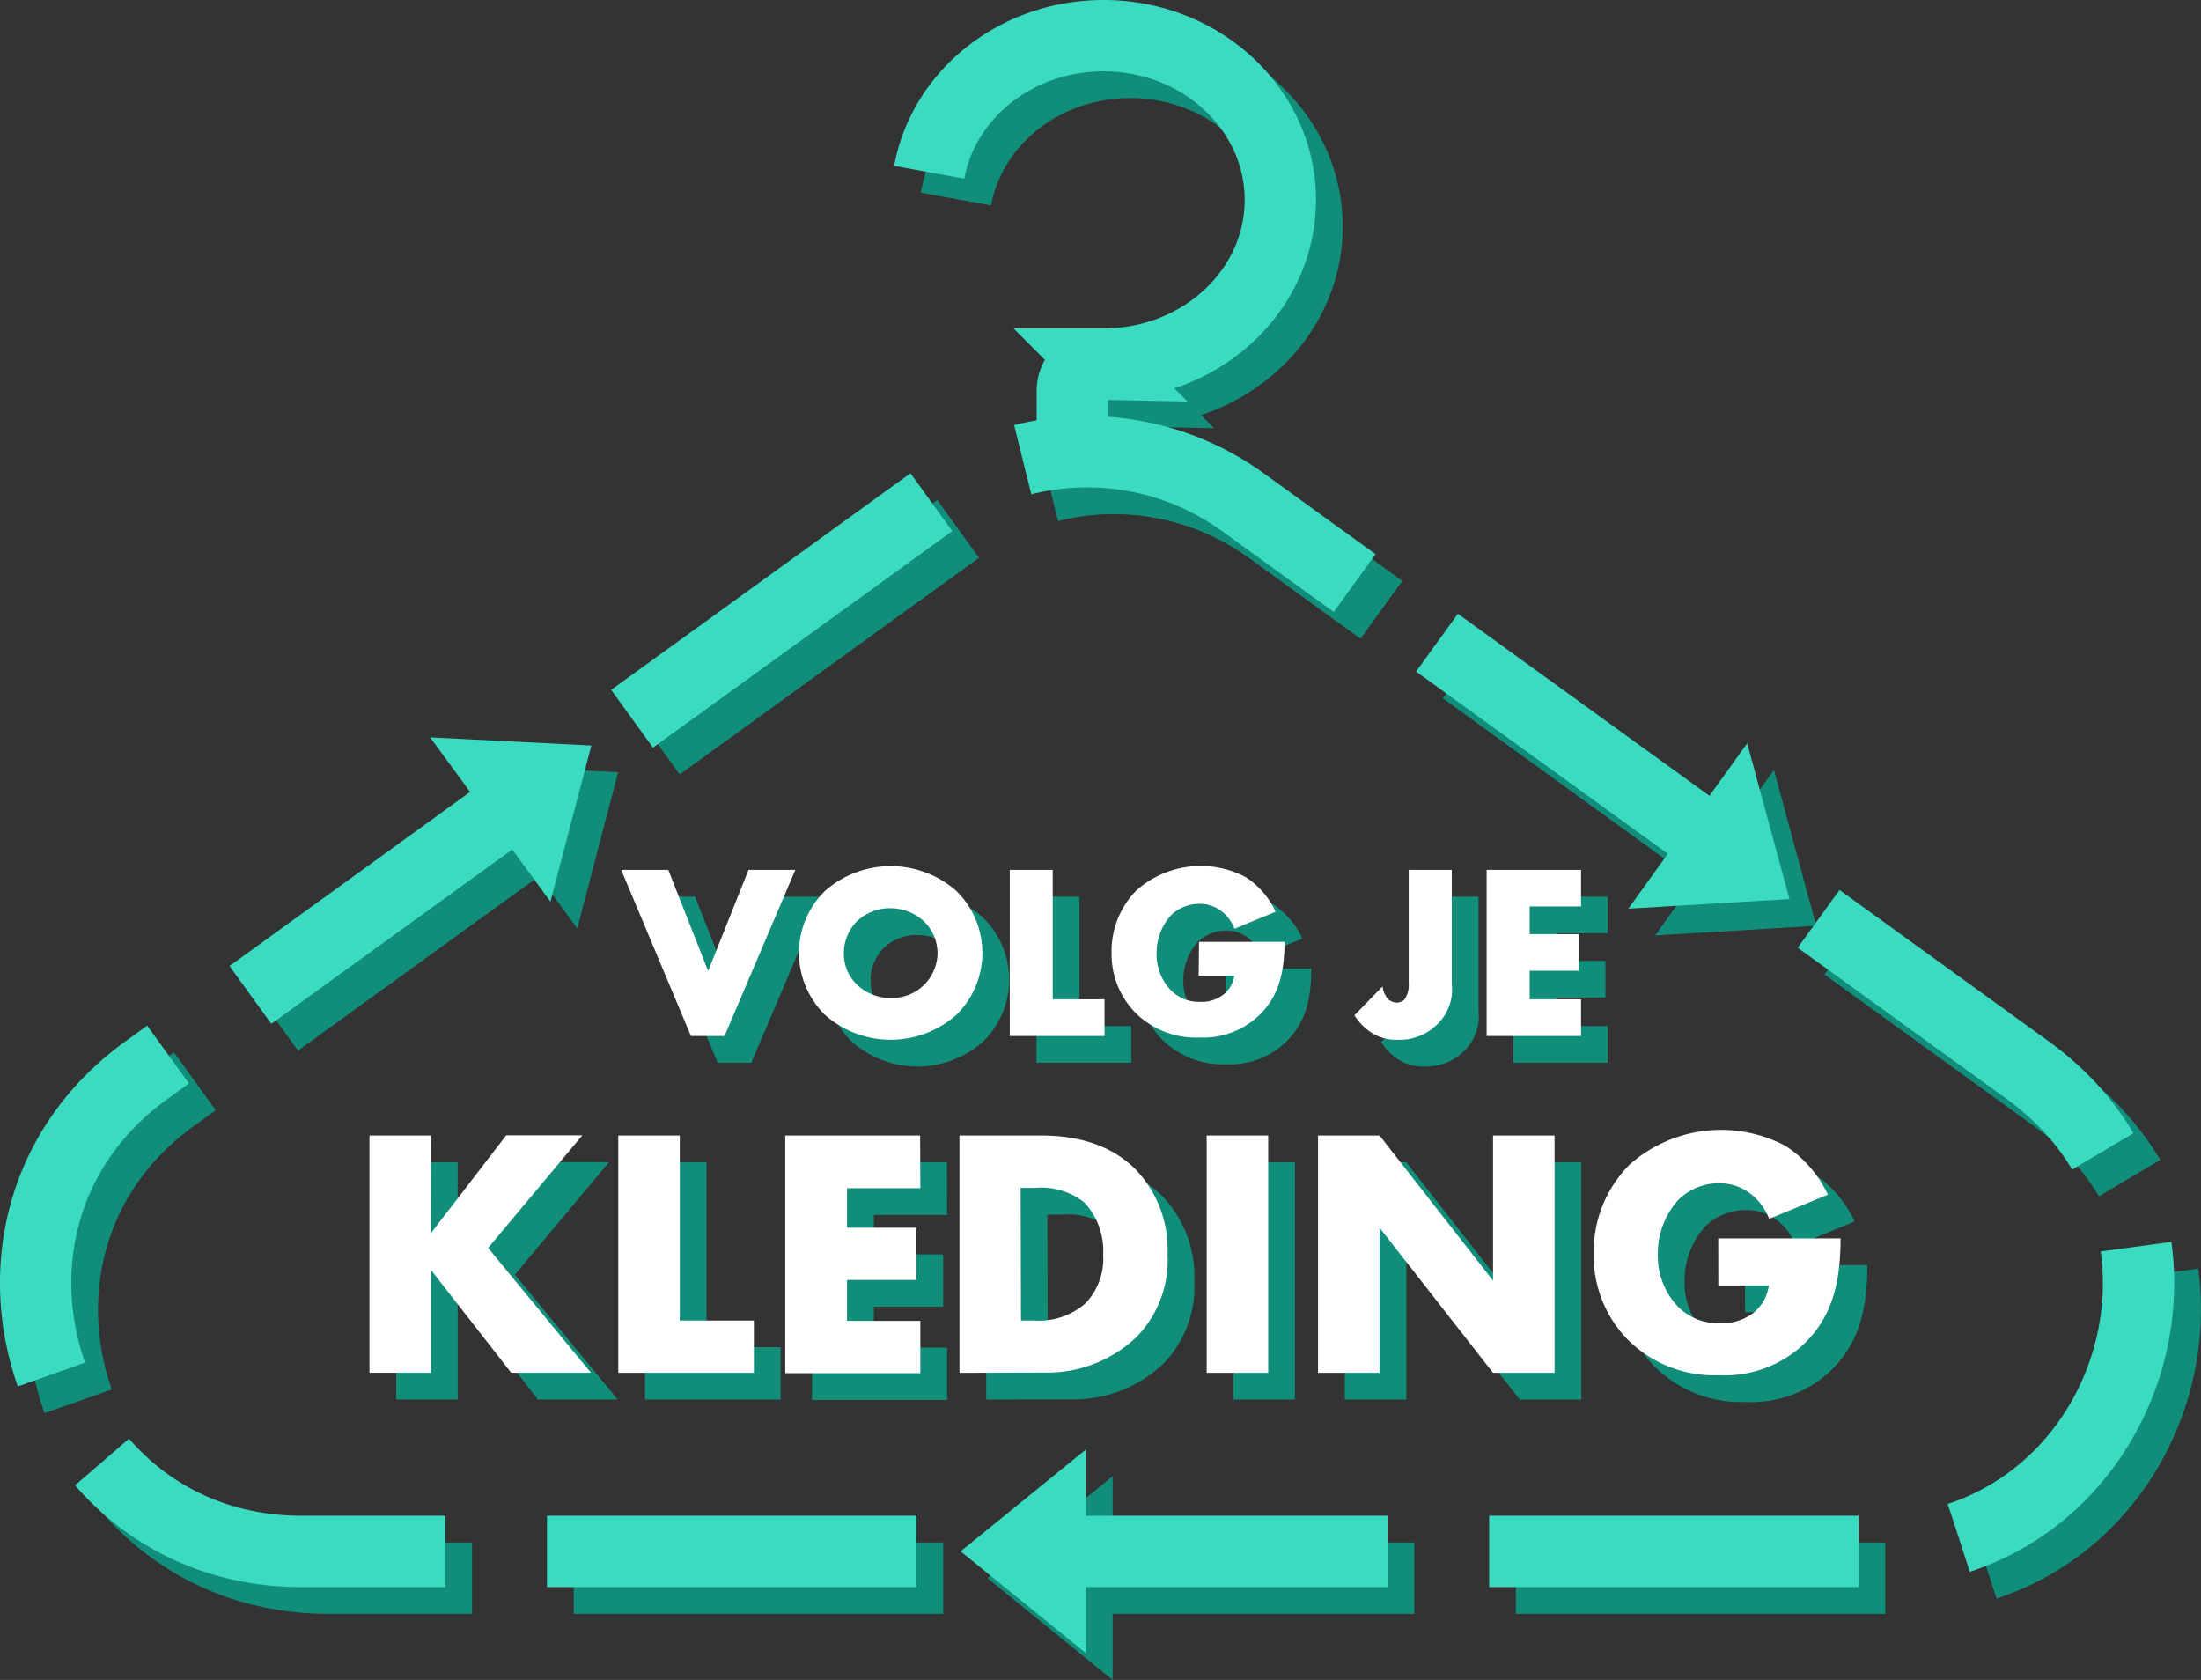 <svg xmlns="http://www.w3.org/2000/svg" viewBox="0 0 246.88 188.41"><rect x="0" y="0" width="246.88" height="188.41" fill="#333333" stroke="none"/><defs><style>.cls-1{isolation:isolate;}.cls-2{opacity:0.75;mix-blend-mode:multiply;}.cls-3{fill:#06ac92;}.cls-4{fill:#fff;}.cls-5,.cls-6,.cls-7,.cls-9{fill:none;stroke-miterlimit:10;stroke-width:8px;}.cls-5,.cls-7{stroke:#06ac92;}.cls-6,.cls-9{stroke:#3bdbc2;}.cls-7,.cls-9{stroke-dasharray:41.44 11.4;}.cls-8{fill:#3bdbc2;}</style></defs><g class="cls-1"><g id="Layer_1" data-name="Layer 1"><g class="cls-2"><path class="cls-3" d="M205.88,243.3l4.47,11.34,4.53-11.34h5.25l-7.94,18.63h-3.77L200.6,243.3Z" transform="translate(-127.92 -142.74)"/><path class="cls-3" d="M238.17,259.58a11.12,11.12,0,0,1-14.69,0,9.73,9.73,0,0,1,0-13.94,11.15,11.15,0,0,1,14.69,0,9.73,9.73,0,0,1,0,13.94Zm-11.12-10.53a5.14,5.14,0,0,0-1.48,3.66,4.78,4.78,0,0,0,1.48,3.47,5.34,5.34,0,0,0,3.78,1.48,5.08,5.08,0,0,0,5.25-5,5,5,0,0,0-1.51-3.58,5.56,5.56,0,0,0-3.74-1.48A5.4,5.4,0,0,0,227.05,249.05Z" transform="translate(-127.92 -142.74)"/><path class="cls-3" d="M249,243.3v14.52h5.81v4.11H244.18V243.3Z" transform="translate(-127.92 -142.74)"/><path class="cls-3" d="M265.41,251.37H275c0,3.69-.76,6.32-3,8.38a9.09,9.09,0,0,1-6.57,2.35,9.61,9.61,0,0,1-7.15-2.77,9.4,9.4,0,0,1-2.68-6.73,9.7,9.7,0,0,1,2.79-7,10.83,10.83,0,0,1,12.27-1.48A9.11,9.11,0,0,1,274,248l-4.61,1.9a4.49,4.49,0,0,0-1.34-1.87,3.9,3.9,0,0,0-2.6-.92,4.53,4.53,0,0,0-3.18,1.28,6.3,6.3,0,0,0-1.62,4.28,5.81,5.81,0,0,0,1.48,4,4.4,4.4,0,0,0,3.41,1.43,4,4,0,0,0,2.68-.87,3.29,3.29,0,0,0,1.15-2.07h-4Z" transform="translate(-127.92 -142.74)"/><path class="cls-3" d="M293.76,243.3v12.82a5.41,5.41,0,0,1-1.59,4.47,6,6,0,0,1-4.55,1.76,5,5,0,0,1-2.94-.84,6.57,6.57,0,0,1-1.84-1.9l3.16-3.24a2.54,2.54,0,0,0,.67,1.48,1.66,1.66,0,0,0,.92.34,1.39,1.39,0,0,0,.84-.31,2.86,2.86,0,0,0,.5-1.87V243.3Z" transform="translate(-127.92 -142.74)"/><path class="cls-3" d="M308.26,247.4H302.5v3.11H308v4.1H302.5v3.21h5.76v4.11H297.67V243.3h10.59Z" transform="translate(-127.92 -142.74)"/></g><path class="cls-4" d="M202.88,240.3l4.47,11.34,4.53-11.34h5.25l-7.94,18.63h-3.77L197.6,240.3Z" transform="translate(-127.92 -142.74)"/><path class="cls-4" d="M235.17,256.58a11.12,11.12,0,0,1-14.69,0,9.73,9.73,0,0,1,0-13.94,11.15,11.15,0,0,1,14.69,0,9.73,9.73,0,0,1,0,13.94Zm-11.12-10.53a5.14,5.14,0,0,0-1.48,3.66,4.78,4.78,0,0,0,1.48,3.47,5.34,5.34,0,0,0,3.78,1.48,5.08,5.08,0,0,0,5.25-5,5,5,0,0,0-1.51-3.58,5.56,5.56,0,0,0-3.74-1.48A5.4,5.4,0,0,0,224.05,246.05Z" transform="translate(-127.92 -142.74)"/><path class="cls-4" d="M246,240.3v14.52h5.81v4.11H241.18V240.3Z" transform="translate(-127.92 -142.74)"/><path class="cls-4" d="M262.41,248.37H272c0,3.69-.76,6.32-3,8.38a9.09,9.09,0,0,1-6.57,2.35,9.61,9.61,0,0,1-7.15-2.77,9.4,9.4,0,0,1-2.68-6.73,9.7,9.7,0,0,1,2.79-7,10.83,10.83,0,0,1,12.27-1.48A9.11,9.11,0,0,1,271,245l-4.61,1.9a4.49,4.49,0,0,0-1.34-1.87,3.9,3.9,0,0,0-2.6-.92,4.53,4.53,0,0,0-3.18,1.28,6.3,6.3,0,0,0-1.62,4.28,5.81,5.81,0,0,0,1.48,4,4.4,4.4,0,0,0,3.41,1.43,4,4,0,0,0,2.68-.87,3.29,3.29,0,0,0,1.15-2.07h-4Z" transform="translate(-127.92 -142.74)"/><path class="cls-4" d="M290.76,240.3v12.82a5.41,5.41,0,0,1-1.59,4.47,6,6,0,0,1-4.55,1.76,5,5,0,0,1-2.94-.84,6.57,6.57,0,0,1-1.84-1.9l3.16-3.24a2.54,2.54,0,0,0,.67,1.48,1.66,1.66,0,0,0,.92.34,1.39,1.39,0,0,0,.84-.31,2.86,2.86,0,0,0,.5-1.87V240.3Z" transform="translate(-127.92 -142.74)"/><path class="cls-4" d="M305.26,244.4H299.5v3.11H305v4.1H299.5v3.21h5.76v4.11H294.67V240.3h10.59Z" transform="translate(-127.92 -142.74)"/><g class="cls-2"><path class="cls-3" d="M179.24,284.07l8.46-11h8.54L185.67,285.7l11.53,14h-8.94l-9-11.53v11.53h-6.9V273.09h6.9Z" transform="translate(-127.92 -142.74)"/><path class="cls-3" d="M207.17,273.09v20.75h8.31v5.87H200.27V273.09Z" transform="translate(-127.92 -142.74)"/><path class="cls-3" d="M234.15,279h-8.22v4.43h7.78v5.86h-7.78v4.59h8.22v5.87H219V273.09h15.13Z" transform="translate(-127.92 -142.74)"/><path class="cls-3" d="M238.54,299.71V273.09h9.05c2.68,0,7.15.36,10.58,3.67a13,13,0,0,1,3.71,9.7,12.29,12.29,0,0,1-3.47,9.22,14.5,14.5,0,0,1-10.22,4Zm6.9-5.87h1.4a8,8,0,0,0,5.82-1.91,7.26,7.26,0,0,0,2-5.47,8,8,0,0,0-2.08-5.83,7.76,7.76,0,0,0-5.5-1.67h-1.68Z" transform="translate(-127.92 -142.74)"/><path class="cls-3" d="M273.17,273.09v26.62h-6.9V273.09Z" transform="translate(-127.92 -142.74)"/><path class="cls-3" d="M278.76,299.71V273.09h6.9l12.73,16.28V273.09h6.9v26.62h-6.9l-12.73-16.28v16.28Z" transform="translate(-127.92 -142.74)"/><path class="cls-3" d="M323.65,284.63h13.72c0,5.26-1.07,9-4.27,12a13,13,0,0,1-9.37,3.35A13.78,13.78,0,0,1,313.51,296a13.45,13.45,0,0,1-3.83-9.62,13.86,13.86,0,0,1,4-10,15.45,15.45,0,0,1,17.52-2.12,13.09,13.09,0,0,1,4.75,5.47l-6.59,2.71a6.39,6.39,0,0,0-1.91-2.67,5.59,5.59,0,0,0-3.71-1.32,6.42,6.42,0,0,0-4.55,1.84,9,9,0,0,0-2.32,6.1,8.32,8.32,0,0,0,2.12,5.75,6.32,6.32,0,0,0,4.87,2,5.74,5.74,0,0,0,3.83-1.23,4.74,4.74,0,0,0,1.63-3h-5.66Z" transform="translate(-127.92 -142.74)"/></g><path class="cls-4" d="M176.24,281.07l8.46-11h8.54L182.67,282.7l11.53,14h-8.94l-9-11.53v11.53h-6.9V270.09h6.9Z" transform="translate(-127.92 -142.74)"/><path class="cls-4" d="M204.17,270.09v20.75h8.31v5.87H197.27V270.09Z" transform="translate(-127.92 -142.74)"/><path class="cls-4" d="M231.15,276h-8.22v4.43h7.78v5.86h-7.78v4.59h8.22v5.87H216V270.09h15.13Z" transform="translate(-127.92 -142.74)"/><path class="cls-4" d="M235.54,296.71V270.09h9.05c2.68,0,7.15.36,10.58,3.67a13,13,0,0,1,3.71,9.7,12.29,12.29,0,0,1-3.47,9.22,14.5,14.5,0,0,1-10.22,4Zm6.9-5.87h1.4a8,8,0,0,0,5.82-1.91,7.26,7.26,0,0,0,2-5.47,8,8,0,0,0-2.08-5.83,7.76,7.76,0,0,0-5.5-1.67h-1.68Z" transform="translate(-127.92 -142.74)"/><path class="cls-4" d="M270.17,270.09v26.62h-6.9V270.09Z" transform="translate(-127.92 -142.74)"/><path class="cls-4" d="M275.76,296.71V270.09h6.9l12.73,16.28V270.09h6.9v26.62h-6.9l-12.73-16.28v16.28Z" transform="translate(-127.92 -142.74)"/><path class="cls-4" d="M320.65,281.63h13.72c0,5.26-1.07,9-4.27,12a13,13,0,0,1-9.37,3.35A13.78,13.78,0,0,1,310.51,293a13.45,13.45,0,0,1-3.83-9.62,13.86,13.86,0,0,1,4-10,15.45,15.45,0,0,1,17.52-2.12,13.09,13.09,0,0,1,4.75,5.47l-6.59,2.71a6.39,6.39,0,0,0-1.91-2.67,5.59,5.59,0,0,0-3.71-1.32,6.42,6.42,0,0,0-4.55,1.84,9,9,0,0,0-2.32,6.1,8.32,8.32,0,0,0,2.12,5.75,6.32,6.32,0,0,0,4.87,2,5.74,5.74,0,0,0,3.83-1.23,4.74,4.74,0,0,0,1.63-3h-5.66Z" transform="translate(-127.92 -142.74)"/><g class="cls-2"><path class="cls-5" d="M235.15,165.06c1.59-8.7,9.73-15.32,19.55-15.32,10.95,0,19.83,8.25,19.83,18.42s-8.88,18.41-19.83,18.41h-.44a3,3,0,0,0-3.06,3v6.93" transform="translate(-127.92 -142.74)"/></g><path class="cls-6" d="M232.15,162.06c1.59-8.7,9.73-15.32,19.55-15.32,10.95,0,19.83,8.25,19.83,18.42s-8.88,18.41-19.83,18.41h-.44a3,3,0,0,0-3.06,3v6.93" transform="translate(-127.92 -142.74)"/><g class="cls-2"><polygon class="cls-3" points="110.75 176.99 124.8 188.41 124.8 165.57 110.75 176.99"/><polygon class="cls-3" points="203.72 103.83 198.98 86.36 185.65 104.91 203.72 103.83"/><polygon class="cls-3" points="69.33 86.61 51.25 85.7 64.75 104.12 69.33 86.61"/><path class="cls-7" d="M235.39,202.06l-88.08,63.73c-23.42,16.94-11.43,53.95,17.47,53.95H340.93c28.91,0,40.89-37,17.47-53.95l-88.07-63.73A29.81,29.81,0,0,0,235.39,202.06Z" transform="translate(-127.92 -142.74)"/></g><polygon class="cls-8" points="107.75 173.99 121.8 185.41 121.8 162.57 107.75 173.99"/><polygon class="cls-8" points="200.72 100.83 195.98 83.36 182.65 101.91 200.72 100.83"/><polygon class="cls-8" points="66.33 83.61 48.25 82.7 61.74 101.12 66.33 83.61"/><path class="cls-9" d="M232.39,199.06l-88.08,63.73c-23.42,16.94-11.43,53.95,17.47,53.95H337.93c28.91,0,40.89-37,17.47-53.95l-88.07-63.73A29.81,29.81,0,0,0,232.39,199.06Z" transform="translate(-127.92 -142.74)"/></g></g></svg>
